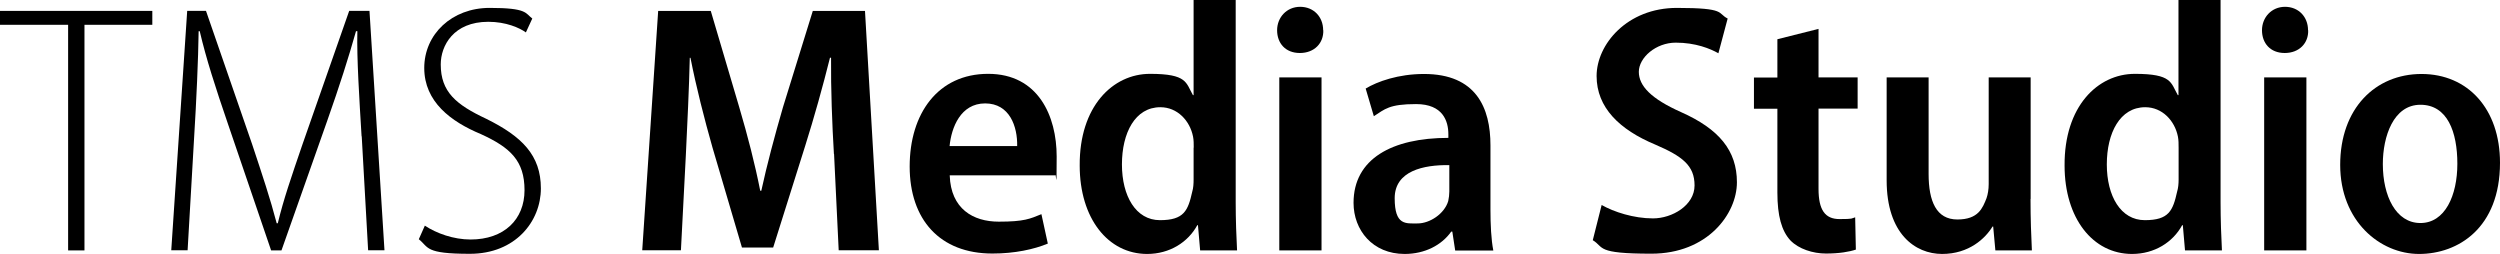<?xml version="1.0" encoding="UTF-8"?>
<svg xmlns="http://www.w3.org/2000/svg" version="1.1" viewBox="0 0 1835 186.4">
  <!-- Generator: Adobe Illustrator 28.7.1, SVG Export Plug-In . SVG Version: 1.2.0 Build 142)  -->
  <g>
    <g id="Layer_1">
      <g id="Layer_1-2" data-name="Layer_1">
        <path d="M50,18.2H0v-10.2h111.8v10.2h-49.8v165.6h-12V18.2h0Z"/>
        <path d="M265.4,100.1c-1.6-26.6-3.6-57.3-3.1-77.2h-1c-5.5,19.5-12,39.9-21.1,65.7l-33.6,95.2h-7.6l-31.5-92.3c-9.4-27.4-16.2-48.5-20.9-68.6h-.8c-.3,21.1-1.6,50.3-3.4,79.5l-4.7,81.3h-12L137.4,8h13.8l33.9,98c7.6,22.9,13.3,39.9,18,57.9h.8c4.2-17.5,9.9-33.9,18-57.6L256.3,8h14.9l11,175.7h-12l-4.7-83.7h0Z"/>
        <path d="M311.8,165.6c8.6,5.7,21.1,10.2,33.6,10.2,24.5,0,39.6-14.6,39.6-36.2s-10.4-31.3-32.1-41.2c-21.9-9.1-41.5-23.7-41.5-48.5s20.3-44.1,48-44.1,26.1,3.9,31.3,7.8l-4.7,10.2c-4.7-3.4-14.6-7.8-27.6-7.8-25.5,0-34.9,17.5-34.9,31.3,0,20.1,11.2,29.5,33.4,39.9,26.3,13,40.1,26.8,40.1,51.1s-18.8,48-52.1,48-30-4.7-37.5-10.7l4.4-9.9h0Z"/>
        <path d="M612.1,113.1c-1.3-21.6-2.3-48-2.1-70.7h-.8c-5.2,20.9-11.7,44.1-18.2,64.7l-23.5,74.6h-22.9l-21.6-73.3c-6-21.1-12-44.6-16.2-66h-.5c-.5,22.2-1.8,48.8-2.9,71.7l-3.6,69.6h-28.4l11.7-175.7h38.6l20.9,70.7c6.3,21.4,11.5,41.5,15.4,61.3h.8c4.2-19.3,9.7-39.9,15.9-61.3l21.9-70.7h38.3l10.2,175.7h-29.5l-3.4-70.7h-.1Z"/>
        <path d="M697.1,128.8c.8,24.5,17.2,33.9,36,33.9s22.9-2.1,31.3-5.5l4.7,21.6c-10.2,4.2-24.2,7.3-40.7,7.3-38.6,0-60.7-25-60.7-63.9s20.8-68,57.6-68,50.3,31,50.3,60.7-.5,10.9-1,13.8h-77.5ZM746.6,107.2c.3-14.3-5.5-31.3-23.5-31.3s-24.8,17.7-26.1,31.3h49.6Z"/>
        <path d="M907,0v148.6c0,12.2.5,26.3,1,35.2h-27.1l-1.6-18.5h-.5c-6.8,12.5-20.3,21.1-36.8,21.1-28.7,0-49.5-26.1-49.5-64.9-.3-43.3,24.2-67.3,51.6-67.3s26.3,6.5,31.5,15.6h.5V0h30.9ZM876.2,108.4c0-2.6,0-5.7-.5-8.1-2.3-11.7-11.5-21.6-24-21.6-18.5,0-28.2,18.8-28.2,42s10.2,40.9,27.9,40.9,20.6-7,23.7-20.9c.8-2.6,1-5.7,1-8.9v-23.5h0Z"/>
        <path d="M971.3,22.2c.3,9.4-6.5,16.7-17.2,16.7s-16.7-7.3-16.7-16.7,7-17.2,16.9-17.2,16.9,7.3,16.9,17.2h0ZM939,183.8V56.8h31v127h-31Z"/>
        <path d="M1068.1,183.8l-2.1-13.8h-.8c-7,9.9-19.3,16.4-34.2,16.4-23.5,0-37.5-17.5-37.5-37.5,0-32.3,28.2-47.7,69.6-47.7v-2.6c0-9.6-3.9-22.2-23.7-22.2s-22.9,3.7-31,8.9l-6-20.3c8.6-5.2,24-10.7,42.8-10.7,38.3,0,48.8,24.8,48.8,52.4v47.2c0,10.9.5,21.9,2.1,30h-28ZM1063.9,121.2c-19-.3-40.2,4.2-40.2,24.3s8.1,18.5,16.9,18.5,19.6-7,22.4-16.4c.5-2.4.8-4.7.8-7v-19.3h0Z"/>
        <path d="M1175.5,150.4c9.1,5.2,23.7,9.9,37.8,9.9s30.5-9.6,30.5-24.2-8.9-21.4-28.9-30c-26.1-10.9-43-27.1-43-50.3s22.4-50,58.9-50,29.5,3.9,37.3,7.8l-6.8,25.5c-6-3.4-16.7-7.8-31.3-7.8s-27.1,11-27.1,21.4,9.1,19.8,30.8,29.5c28.2,12.5,41.2,28.4,41.2,51.6s-21.6,52.4-62.8,52.4-34.4-4.7-43-9.9l6.5-25.8h0Z"/>
        <path d="M1334.8,21.1v35.7h28.7v22.9h-28.7v58.9c0,15.4,4.7,22.2,15.4,22.2s8.6-.5,11.5-1.3l.5,23.7c-4.7,1.6-12.2,2.9-21.9,2.9s-20.1-3.4-26.1-9.6c-6.5-7-9.6-18-9.6-35.2v-61.5h-17.2v-22.9h17.2v-28.1l30.2-7.6h0Z"/>
        <path d="M1490.4,146c0,14.9.5,27.4,1,37.8h-26.8l-1.6-17.5h-.5c-5.2,8.6-17.2,20.1-37,20.1s-40.7-14.9-40.7-54V56.8h30.8v70.9c0,20.1,5.7,33.4,21.1,33.4s18.5-8.3,21.4-15.6c1-2.9,1.6-6.5,1.6-10.4V56.8h30.8v89.2h-.1Z"/>
        <path d="M1629.9,0v148.6c0,12.2.5,26.3,1,35.2h-27.1l-1.6-18.5h-.5c-6.8,12.5-20.3,21.1-36.8,21.1-28.7,0-49.5-26.1-49.5-64.9-.3-43.3,24.2-67.3,51.6-67.3s26.3,6.5,31.5,15.6h.5V0h30.9ZM1599.1,108.4c0-2.6,0-5.7-.5-8.1-2.3-11.7-11.5-21.6-24-21.6-18.5,0-28.2,18.8-28.2,42s10.2,40.9,27.9,40.9,20.6-7,23.7-20.9c.8-2.6,1.1-5.7,1.1-8.9v-23.5h0Z"/>
        <path d="M1694.2,22.2c.3,9.4-6.5,16.7-17.2,16.7s-16.7-7.3-16.7-16.7,7-17.2,16.9-17.2,16.9,7.3,16.9,17.2h0ZM1661.9,183.8V56.8h31v127h-31Z"/>
        <path d="M1835,119.4c0,48-30.8,67-59.4,67s-57.9-24-57.9-65.4,25.8-66.7,59.7-66.7,57.6,25.5,57.6,65.2h0ZM1749,120.4c0,23.5,9.6,43.3,27.6,43.3s27.1-20.1,27.1-43.5-7.3-43.3-27.1-43.3-27.6,23.2-27.6,43.5Z"/>
      </g>
    </g>
  </g>
</svg>